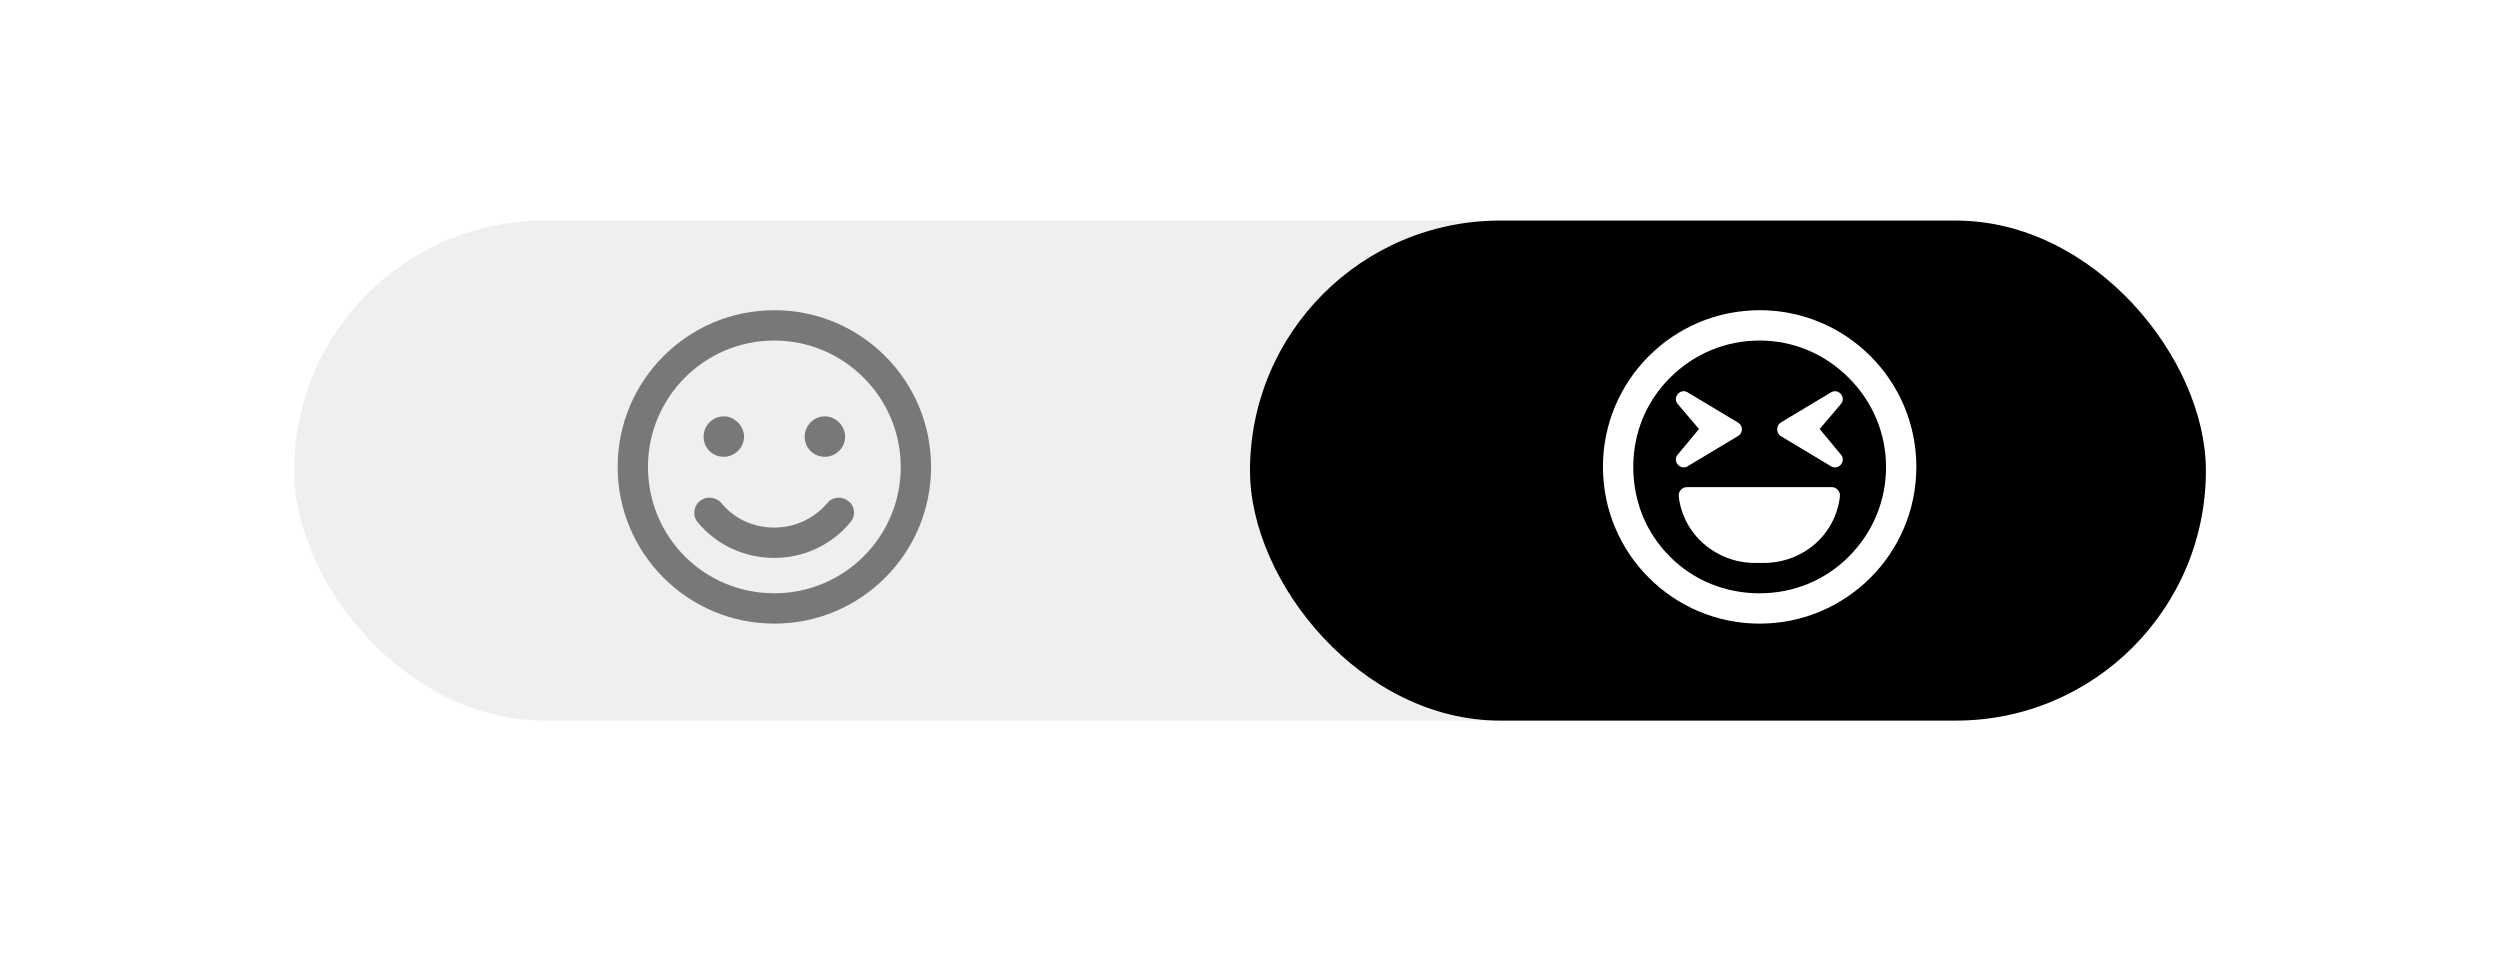 <svg width="170" height="65" viewBox="0 0 170 65" fill="none" xmlns="http://www.w3.org/2000/svg">
<g clip-path="url(#clip0_4817_22)">
<g filter="url(#filter0_d_4817_22)">
<rect x="15" y="11" width="140" height="42" rx="21" fill="white"/>
</g>
<rect x="20" y="15" width="130" height="34" rx="17" fill="#EFEFEF"/>
<rect x="85" y="15" width="65" height="34" rx="17" fill="black"/>
<path d="M119.656 21.094C125.543 21.094 130.312 25.863 130.312 31.75C130.312 37.637 125.543 42.406 119.656 42.406C113.77 42.406 109 37.637 109 31.75C109 25.863 113.77 21.094 119.656 21.094ZM125.715 37.852C127.348 36.219 128.25 34.07 128.25 31.75C128.25 29.473 127.348 27.324 125.715 25.691C124.082 24.059 121.934 23.156 119.656 23.156C117.336 23.156 115.188 24.059 113.555 25.691C111.922 27.324 111.062 29.473 111.062 31.75C111.062 34.07 111.922 36.219 113.555 37.852C115.188 39.484 117.336 40.344 119.656 40.344C121.934 40.344 124.082 39.484 125.715 37.852ZM123.738 29.172L125.199 30.934C125.543 31.363 125.027 32.008 124.512 31.707L121.074 29.645C120.773 29.43 120.773 28.957 121.074 28.742L124.512 26.68C125.027 26.379 125.543 27.023 125.199 27.453L123.738 29.172ZM114.758 31.707C114.242 32.008 113.727 31.363 114.07 30.934L115.531 29.172L114.07 27.453C113.727 27.023 114.242 26.379 114.758 26.68L118.195 28.742C118.539 28.957 118.539 29.43 118.195 29.645L114.758 31.707ZM124.555 33.125C124.898 33.125 125.156 33.426 125.113 33.77C124.812 36.348 122.621 38.281 119.914 38.281H119.355C116.691 38.281 114.457 36.348 114.156 33.77C114.113 33.426 114.371 33.125 114.715 33.125H124.555Z" fill="white"/>
<path d="M52.656 21.094C58.543 21.094 63.312 25.863 63.312 31.75C63.312 37.637 58.543 42.406 52.656 42.406C46.77 42.406 42 37.637 42 31.75C42 25.863 46.77 21.094 52.656 21.094ZM52.656 40.344C57.383 40.344 61.25 36.52 61.25 31.75C61.25 27.023 57.383 23.156 52.656 23.156C47.887 23.156 44.062 27.023 44.062 31.75C44.062 36.52 47.887 40.344 52.656 40.344ZM49.219 31.062C48.445 31.062 47.844 30.461 47.844 29.688C47.844 28.957 48.445 28.312 49.219 28.312C49.949 28.312 50.594 28.957 50.594 29.688C50.594 30.461 49.949 31.062 49.219 31.062ZM56.094 31.062C55.32 31.062 54.719 30.461 54.719 29.688C54.719 28.957 55.32 28.312 56.094 28.312C56.824 28.312 57.469 28.957 57.469 29.688C57.469 30.461 56.824 31.062 56.094 31.062ZM56.266 34.199C56.609 33.77 57.254 33.727 57.684 34.07C58.156 34.414 58.199 35.102 57.812 35.531C56.523 37.078 54.633 37.938 52.656 37.938C50.637 37.938 48.746 37.078 47.457 35.531C47.07 35.102 47.156 34.414 47.586 34.07C48.016 33.727 48.66 33.77 49.047 34.199C49.906 35.273 51.238 35.875 52.656 35.875C54.031 35.875 55.363 35.273 56.266 34.199Z" fill="#787878"/>
</g>
<defs>
<filter id="filter0_d_4817_22" x="-2" y="-6" width="174" height="76" filterUnits="userSpaceOnUse" color-interpolation-filters="sRGB">
<feFlood flood-opacity="0" result="BackgroundImageFix"/>
<feColorMatrix in="SourceAlpha" type="matrix" values="0 0 0 0 0 0 0 0 0 0 0 0 0 0 0 0 0 0 127 0" result="hardAlpha"/>
<feOffset/>
<feGaussianBlur stdDeviation="8.5"/>
<feComposite in2="hardAlpha" operator="out"/>
<feColorMatrix type="matrix" values="0 0 0 0 0 0 0 0 0 0 0 0 0 0 0 0 0 0 0.15 0"/>
<feBlend mode="normal" in2="BackgroundImageFix" result="effect1_dropShadow_4817_22"/>
<feBlend mode="normal" in="SourceGraphic" in2="effect1_dropShadow_4817_22" result="shape"/>
</filter>
<clipPath id="clip0_4817_22">
<rect width="170" height="65" fill="white"/>
</clipPath>
</defs>
</svg>
